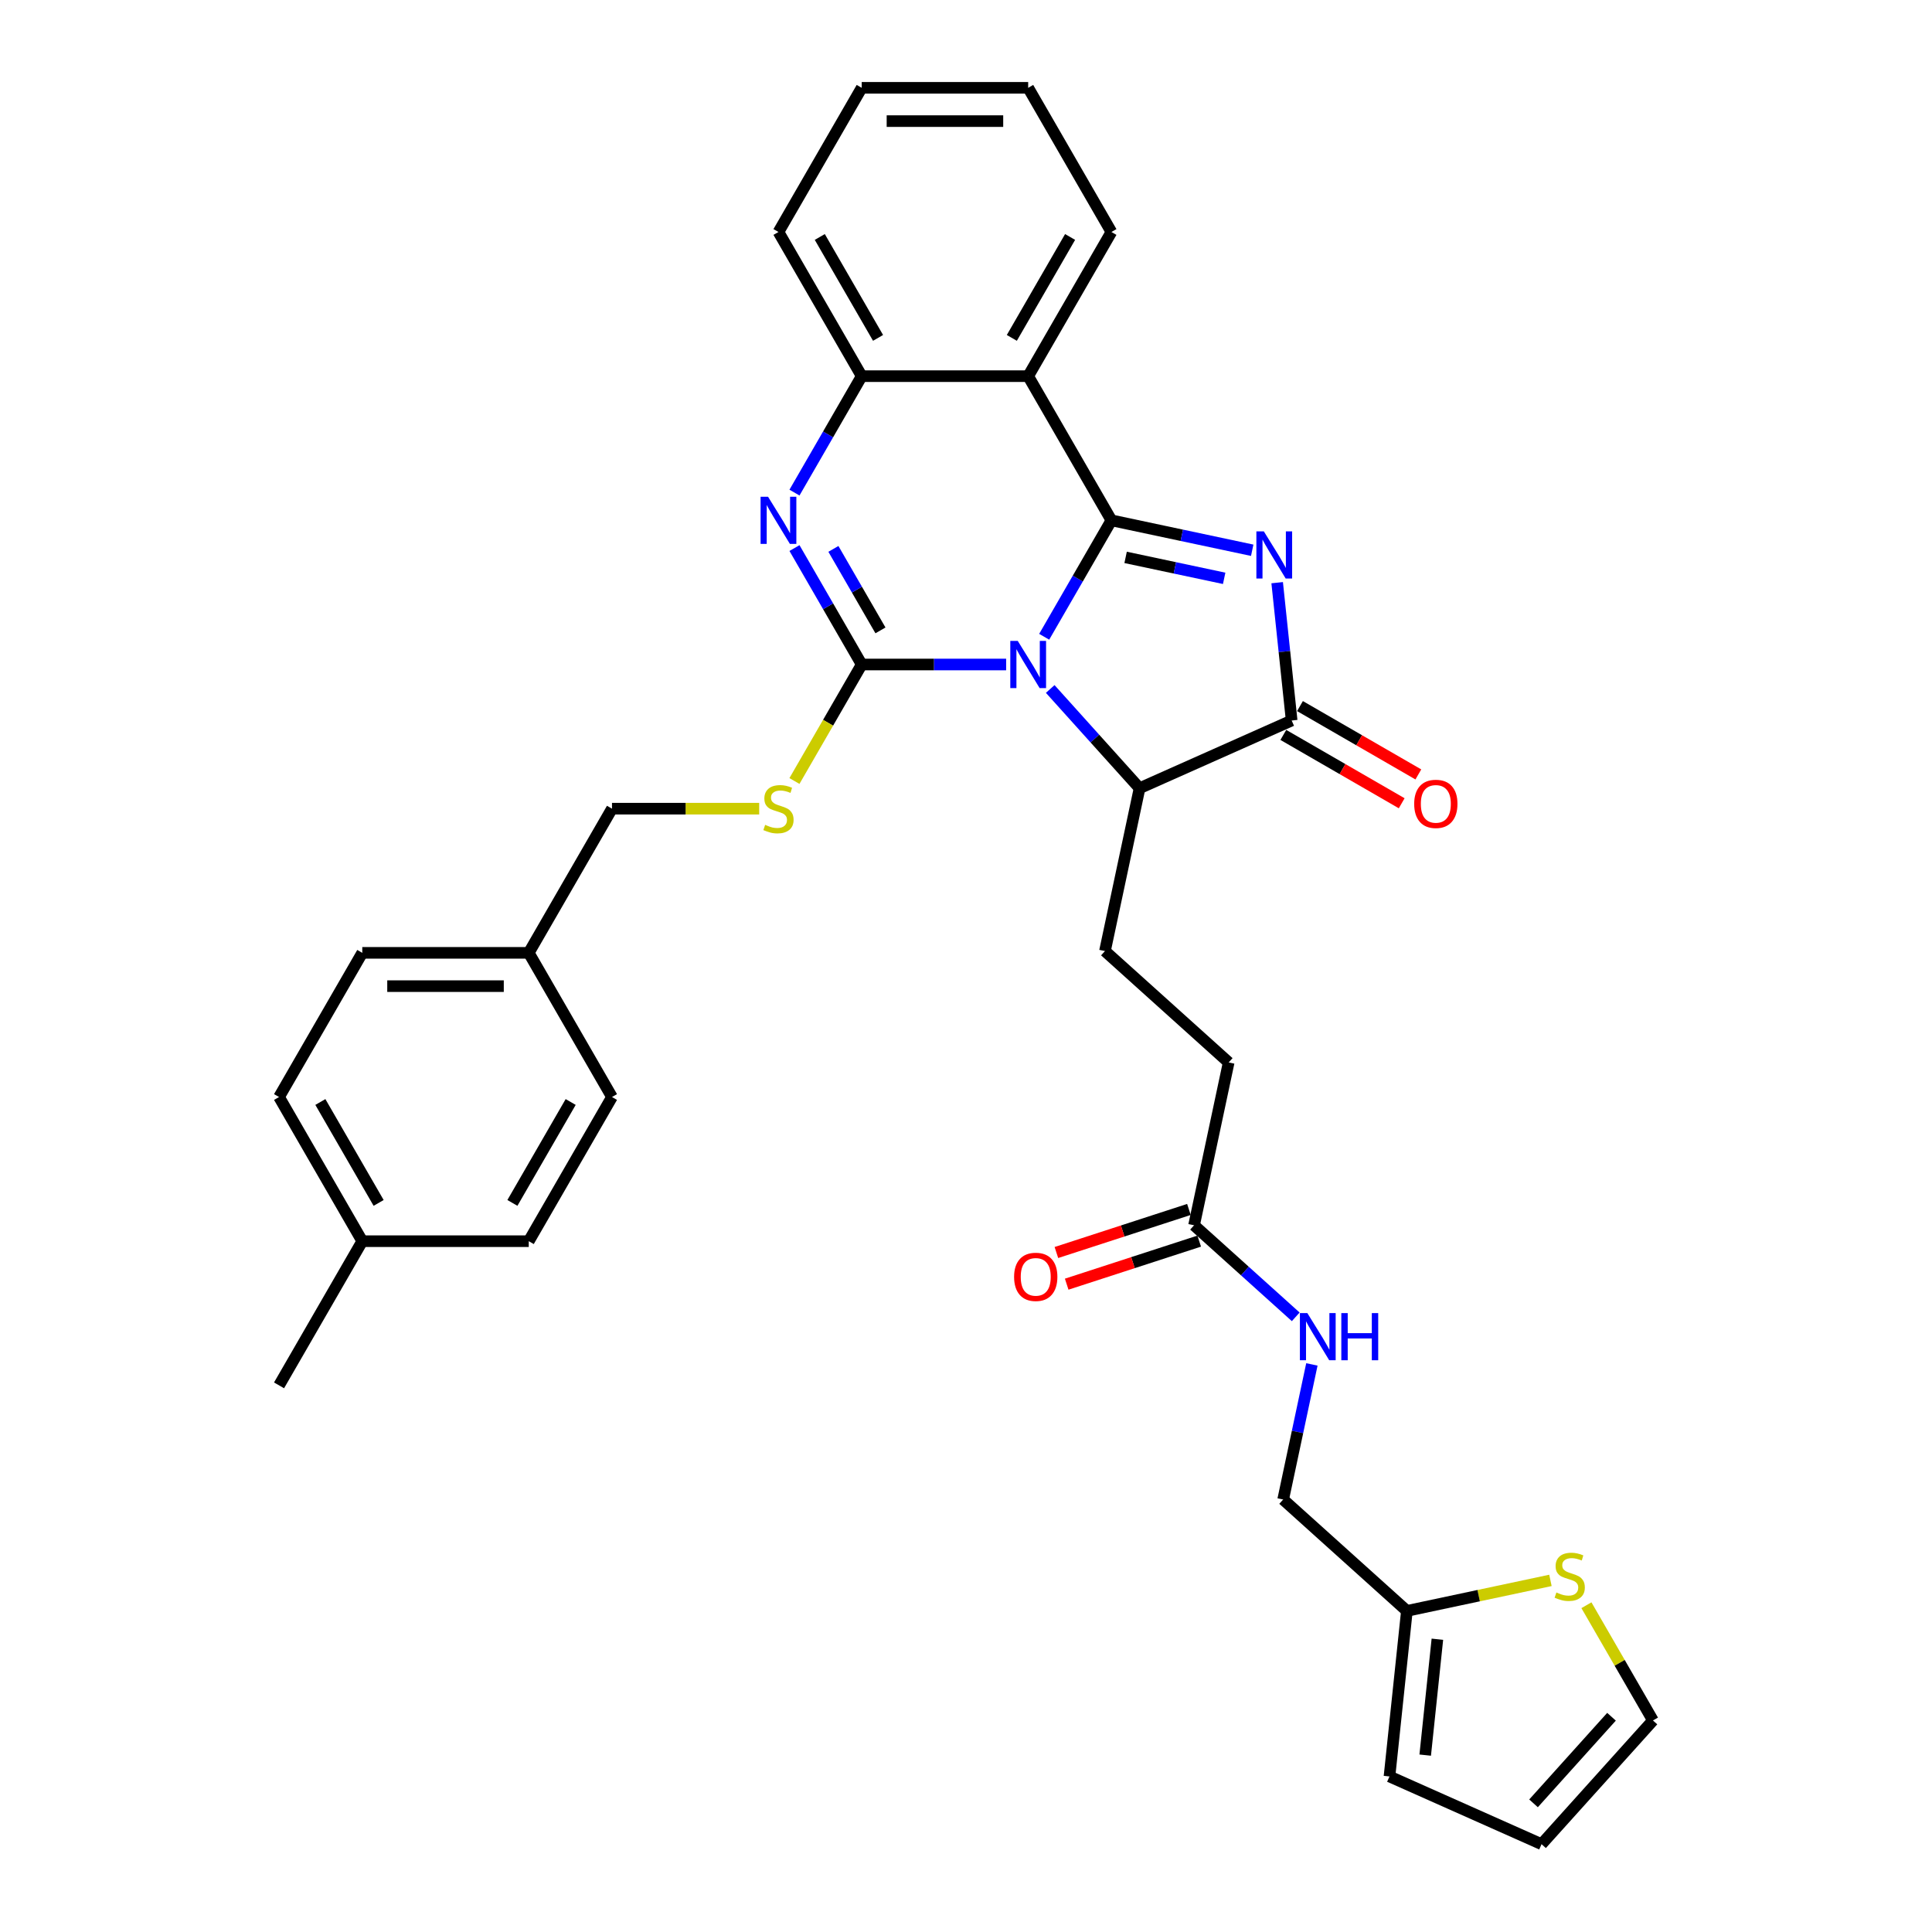 <?xml version='1.0' encoding='iso-8859-1'?>
<svg version='1.1' baseProfile='full'
              xmlns='http://www.w3.org/2000/svg'
                      xmlns:rdkit='http://www.rdkit.org/xml'
                      xmlns:xlink='http://www.w3.org/1999/xlink'
                  xml:space='preserve'
width='1000px' height='1000px' viewBox='0 0 1000 1000'>
<!-- END OF HEADER -->
<rect style='opacity:1.0;fill:#FFFFFF;stroke:none' width='1000' height='1000' x='0' y='0'> </rect>
<path class='bond-0' d='M 540.472,329.59 L 557.87,299.457' style='fill:none;fill-rule:evenodd;stroke:#0000FF;stroke-width:6px;stroke-linecap:butt;stroke-linejoin:miter;stroke-opacity:1' />
<path class='bond-0' d='M 557.87,299.457 L 575.268,269.323' style='fill:none;fill-rule:evenodd;stroke:#000000;stroke-width:6px;stroke-linecap:butt;stroke-linejoin:miter;stroke-opacity:1' />
<path class='bond-1' d='M 520.776,343.946 L 483.397,343.946' style='fill:none;fill-rule:evenodd;stroke:#0000FF;stroke-width:6px;stroke-linecap:butt;stroke-linejoin:miter;stroke-opacity:1' />
<path class='bond-1' d='M 483.397,343.946 L 446.017,343.946' style='fill:none;fill-rule:evenodd;stroke:#000000;stroke-width:6px;stroke-linecap:butt;stroke-linejoin:miter;stroke-opacity:1' />
<path class='bond-6' d='M 543.593,356.616 L 566.717,382.298' style='fill:none;fill-rule:evenodd;stroke:#0000FF;stroke-width:6px;stroke-linecap:butt;stroke-linejoin:miter;stroke-opacity:1' />
<path class='bond-6' d='M 566.717,382.298 L 589.841,407.98' style='fill:none;fill-rule:evenodd;stroke:#000000;stroke-width:6px;stroke-linecap:butt;stroke-linejoin:miter;stroke-opacity:1' />
<path class='bond-2' d='M 575.268,269.323 L 611.706,277.068' style='fill:none;fill-rule:evenodd;stroke:#000000;stroke-width:6px;stroke-linecap:butt;stroke-linejoin:miter;stroke-opacity:1' />
<path class='bond-2' d='M 611.706,277.068 L 648.143,284.813' style='fill:none;fill-rule:evenodd;stroke:#0000FF;stroke-width:6px;stroke-linecap:butt;stroke-linejoin:miter;stroke-opacity:1' />
<path class='bond-2' d='M 582.616,288.503 L 608.123,293.925' style='fill:none;fill-rule:evenodd;stroke:#000000;stroke-width:6px;stroke-linecap:butt;stroke-linejoin:miter;stroke-opacity:1' />
<path class='bond-2' d='M 608.123,293.925 L 633.629,299.346' style='fill:none;fill-rule:evenodd;stroke:#0000FF;stroke-width:6px;stroke-linecap:butt;stroke-linejoin:miter;stroke-opacity:1' />
<path class='bond-5' d='M 575.268,269.323 L 532.184,194.7' style='fill:none;fill-rule:evenodd;stroke:#000000;stroke-width:6px;stroke-linecap:butt;stroke-linejoin:miter;stroke-opacity:1' />
<path class='bond-3' d='M 446.017,343.946 L 428.62,313.812' style='fill:none;fill-rule:evenodd;stroke:#000000;stroke-width:6px;stroke-linecap:butt;stroke-linejoin:miter;stroke-opacity:1' />
<path class='bond-3' d='M 428.62,313.812 L 411.222,283.678' style='fill:none;fill-rule:evenodd;stroke:#0000FF;stroke-width:6px;stroke-linecap:butt;stroke-linejoin:miter;stroke-opacity:1' />
<path class='bond-3' d='M 455.723,326.289 L 443.544,305.195' style='fill:none;fill-rule:evenodd;stroke:#000000;stroke-width:6px;stroke-linecap:butt;stroke-linejoin:miter;stroke-opacity:1' />
<path class='bond-3' d='M 443.544,305.195 L 431.366,284.102' style='fill:none;fill-rule:evenodd;stroke:#0000FF;stroke-width:6px;stroke-linecap:butt;stroke-linejoin:miter;stroke-opacity:1' />
<path class='bond-8' d='M 446.017,343.946 L 428.61,374.097' style='fill:none;fill-rule:evenodd;stroke:#000000;stroke-width:6px;stroke-linecap:butt;stroke-linejoin:miter;stroke-opacity:1' />
<path class='bond-8' d='M 428.61,374.097 L 411.202,404.248' style='fill:none;fill-rule:evenodd;stroke:#CCCC00;stroke-width:6px;stroke-linecap:butt;stroke-linejoin:miter;stroke-opacity:1' />
<path class='bond-33' d='M 661.061,301.593 L 664.81,337.263' style='fill:none;fill-rule:evenodd;stroke:#0000FF;stroke-width:6px;stroke-linecap:butt;stroke-linejoin:miter;stroke-opacity:1' />
<path class='bond-33' d='M 664.81,337.263 L 668.559,372.933' style='fill:none;fill-rule:evenodd;stroke:#000000;stroke-width:6px;stroke-linecap:butt;stroke-linejoin:miter;stroke-opacity:1' />
<path class='bond-7' d='M 411.222,254.968 L 428.62,224.834' style='fill:none;fill-rule:evenodd;stroke:#0000FF;stroke-width:6px;stroke-linecap:butt;stroke-linejoin:miter;stroke-opacity:1' />
<path class='bond-7' d='M 428.62,224.834 L 446.017,194.7' style='fill:none;fill-rule:evenodd;stroke:#000000;stroke-width:6px;stroke-linecap:butt;stroke-linejoin:miter;stroke-opacity:1' />
<path class='bond-4' d='M 668.559,372.933 L 589.841,407.98' style='fill:none;fill-rule:evenodd;stroke:#000000;stroke-width:6px;stroke-linecap:butt;stroke-linejoin:miter;stroke-opacity:1' />
<path class='bond-13' d='M 664.25,380.395 L 694.884,398.082' style='fill:none;fill-rule:evenodd;stroke:#000000;stroke-width:6px;stroke-linecap:butt;stroke-linejoin:miter;stroke-opacity:1' />
<path class='bond-13' d='M 694.884,398.082 L 725.517,415.768' style='fill:none;fill-rule:evenodd;stroke:#FF0000;stroke-width:6px;stroke-linecap:butt;stroke-linejoin:miter;stroke-opacity:1' />
<path class='bond-13' d='M 672.867,365.471 L 703.501,383.157' style='fill:none;fill-rule:evenodd;stroke:#000000;stroke-width:6px;stroke-linecap:butt;stroke-linejoin:miter;stroke-opacity:1' />
<path class='bond-13' d='M 703.501,383.157 L 734.134,400.843' style='fill:none;fill-rule:evenodd;stroke:#FF0000;stroke-width:6px;stroke-linecap:butt;stroke-linejoin:miter;stroke-opacity:1' />
<path class='bond-23' d='M 532.184,194.7 L 575.268,120.077' style='fill:none;fill-rule:evenodd;stroke:#000000;stroke-width:6px;stroke-linecap:butt;stroke-linejoin:miter;stroke-opacity:1' />
<path class='bond-23' d='M 523.722,174.89 L 553.881,122.654' style='fill:none;fill-rule:evenodd;stroke:#000000;stroke-width:6px;stroke-linecap:butt;stroke-linejoin:miter;stroke-opacity:1' />
<path class='bond-34' d='M 532.184,194.7 L 446.017,194.7' style='fill:none;fill-rule:evenodd;stroke:#000000;stroke-width:6px;stroke-linecap:butt;stroke-linejoin:miter;stroke-opacity:1' />
<path class='bond-10' d='M 589.841,407.98 L 571.926,492.264' style='fill:none;fill-rule:evenodd;stroke:#000000;stroke-width:6px;stroke-linecap:butt;stroke-linejoin:miter;stroke-opacity:1' />
<path class='bond-29' d='M 446.017,194.7 L 402.934,120.077' style='fill:none;fill-rule:evenodd;stroke:#000000;stroke-width:6px;stroke-linecap:butt;stroke-linejoin:miter;stroke-opacity:1' />
<path class='bond-29' d='M 454.479,174.89 L 424.321,122.654' style='fill:none;fill-rule:evenodd;stroke:#000000;stroke-width:6px;stroke-linecap:butt;stroke-linejoin:miter;stroke-opacity:1' />
<path class='bond-21' d='M 392.956,418.569 L 354.861,418.569' style='fill:none;fill-rule:evenodd;stroke:#CCCC00;stroke-width:6px;stroke-linecap:butt;stroke-linejoin:miter;stroke-opacity:1' />
<path class='bond-21' d='M 354.861,418.569 L 316.767,418.569' style='fill:none;fill-rule:evenodd;stroke:#000000;stroke-width:6px;stroke-linecap:butt;stroke-linejoin:miter;stroke-opacity:1' />
<path class='bond-9' d='M 802.505,818.009 L 765.353,825.906' style='fill:none;fill-rule:evenodd;stroke:#CCCC00;stroke-width:6px;stroke-linecap:butt;stroke-linejoin:miter;stroke-opacity:1' />
<path class='bond-9' d='M 765.353,825.906 L 728.2,833.803' style='fill:none;fill-rule:evenodd;stroke:#000000;stroke-width:6px;stroke-linecap:butt;stroke-linejoin:miter;stroke-opacity:1' />
<path class='bond-15' d='M 821.13,830.864 L 838.348,860.687' style='fill:none;fill-rule:evenodd;stroke:#CCCC00;stroke-width:6px;stroke-linecap:butt;stroke-linejoin:miter;stroke-opacity:1' />
<path class='bond-15' d='M 838.348,860.687 L 855.567,890.511' style='fill:none;fill-rule:evenodd;stroke:#000000;stroke-width:6px;stroke-linecap:butt;stroke-linejoin:miter;stroke-opacity:1' />
<path class='bond-19' d='M 571.926,492.264 L 635.961,549.921' style='fill:none;fill-rule:evenodd;stroke:#000000;stroke-width:6px;stroke-linecap:butt;stroke-linejoin:miter;stroke-opacity:1' />
<path class='bond-11' d='M 728.2,833.803 L 664.165,776.146' style='fill:none;fill-rule:evenodd;stroke:#000000;stroke-width:6px;stroke-linecap:butt;stroke-linejoin:miter;stroke-opacity:1' />
<path class='bond-16' d='M 728.2,833.803 L 719.193,919.498' style='fill:none;fill-rule:evenodd;stroke:#000000;stroke-width:6px;stroke-linecap:butt;stroke-linejoin:miter;stroke-opacity:1' />
<path class='bond-16' d='M 743.988,848.459 L 737.683,908.445' style='fill:none;fill-rule:evenodd;stroke:#000000;stroke-width:6px;stroke-linecap:butt;stroke-linejoin:miter;stroke-opacity:1' />
<path class='bond-12' d='M 618.046,634.205 L 635.961,549.921' style='fill:none;fill-rule:evenodd;stroke:#000000;stroke-width:6px;stroke-linecap:butt;stroke-linejoin:miter;stroke-opacity:1' />
<path class='bond-14' d='M 618.046,634.205 L 644.359,657.898' style='fill:none;fill-rule:evenodd;stroke:#000000;stroke-width:6px;stroke-linecap:butt;stroke-linejoin:miter;stroke-opacity:1' />
<path class='bond-14' d='M 644.359,657.898 L 670.672,681.59' style='fill:none;fill-rule:evenodd;stroke:#0000FF;stroke-width:6px;stroke-linecap:butt;stroke-linejoin:miter;stroke-opacity:1' />
<path class='bond-18' d='M 615.383,626.01 L 581.086,637.154' style='fill:none;fill-rule:evenodd;stroke:#000000;stroke-width:6px;stroke-linecap:butt;stroke-linejoin:miter;stroke-opacity:1' />
<path class='bond-18' d='M 581.086,637.154 L 546.789,648.298' style='fill:none;fill-rule:evenodd;stroke:#FF0000;stroke-width:6px;stroke-linecap:butt;stroke-linejoin:miter;stroke-opacity:1' />
<path class='bond-18' d='M 620.708,642.4 L 586.411,653.544' style='fill:none;fill-rule:evenodd;stroke:#000000;stroke-width:6px;stroke-linecap:butt;stroke-linejoin:miter;stroke-opacity:1' />
<path class='bond-18' d='M 586.411,653.544 L 552.115,664.688' style='fill:none;fill-rule:evenodd;stroke:#FF0000;stroke-width:6px;stroke-linecap:butt;stroke-linejoin:miter;stroke-opacity:1' />
<path class='bond-20' d='M 679.029,706.218 L 671.597,741.182' style='fill:none;fill-rule:evenodd;stroke:#0000FF;stroke-width:6px;stroke-linecap:butt;stroke-linejoin:miter;stroke-opacity:1' />
<path class='bond-20' d='M 671.597,741.182 L 664.165,776.146' style='fill:none;fill-rule:evenodd;stroke:#000000;stroke-width:6px;stroke-linecap:butt;stroke-linejoin:miter;stroke-opacity:1' />
<path class='bond-37' d='M 855.567,890.511 L 797.91,954.545' style='fill:none;fill-rule:evenodd;stroke:#000000;stroke-width:6px;stroke-linecap:butt;stroke-linejoin:miter;stroke-opacity:1' />
<path class='bond-37' d='M 834.112,888.585 L 793.752,933.409' style='fill:none;fill-rule:evenodd;stroke:#000000;stroke-width:6px;stroke-linecap:butt;stroke-linejoin:miter;stroke-opacity:1' />
<path class='bond-17' d='M 719.193,919.498 L 797.91,954.545' style='fill:none;fill-rule:evenodd;stroke:#000000;stroke-width:6px;stroke-linecap:butt;stroke-linejoin:miter;stroke-opacity:1' />
<path class='bond-22' d='M 316.767,418.569 L 273.683,493.191' style='fill:none;fill-rule:evenodd;stroke:#000000;stroke-width:6px;stroke-linecap:butt;stroke-linejoin:miter;stroke-opacity:1' />
<path class='bond-25' d='M 273.683,493.191 L 316.767,567.814' style='fill:none;fill-rule:evenodd;stroke:#000000;stroke-width:6px;stroke-linecap:butt;stroke-linejoin:miter;stroke-opacity:1' />
<path class='bond-26' d='M 273.683,493.191 L 187.516,493.191' style='fill:none;fill-rule:evenodd;stroke:#000000;stroke-width:6px;stroke-linecap:butt;stroke-linejoin:miter;stroke-opacity:1' />
<path class='bond-26' d='M 260.758,510.425 L 200.441,510.425' style='fill:none;fill-rule:evenodd;stroke:#000000;stroke-width:6px;stroke-linecap:butt;stroke-linejoin:miter;stroke-opacity:1' />
<path class='bond-31' d='M 575.268,120.077 L 532.184,45.455' style='fill:none;fill-rule:evenodd;stroke:#000000;stroke-width:6px;stroke-linecap:butt;stroke-linejoin:miter;stroke-opacity:1' />
<path class='bond-24' d='M 187.516,642.437 L 144.433,567.814' style='fill:none;fill-rule:evenodd;stroke:#000000;stroke-width:6px;stroke-linecap:butt;stroke-linejoin:miter;stroke-opacity:1' />
<path class='bond-24' d='M 195.978,622.627 L 165.82,570.391' style='fill:none;fill-rule:evenodd;stroke:#000000;stroke-width:6px;stroke-linecap:butt;stroke-linejoin:miter;stroke-opacity:1' />
<path class='bond-30' d='M 187.516,642.437 L 144.433,717.06' style='fill:none;fill-rule:evenodd;stroke:#000000;stroke-width:6px;stroke-linecap:butt;stroke-linejoin:miter;stroke-opacity:1' />
<path class='bond-36' d='M 187.516,642.437 L 273.683,642.437' style='fill:none;fill-rule:evenodd;stroke:#000000;stroke-width:6px;stroke-linecap:butt;stroke-linejoin:miter;stroke-opacity:1' />
<path class='bond-28' d='M 316.767,567.814 L 273.683,642.437' style='fill:none;fill-rule:evenodd;stroke:#000000;stroke-width:6px;stroke-linecap:butt;stroke-linejoin:miter;stroke-opacity:1' />
<path class='bond-28' d='M 295.38,570.391 L 265.221,622.627' style='fill:none;fill-rule:evenodd;stroke:#000000;stroke-width:6px;stroke-linecap:butt;stroke-linejoin:miter;stroke-opacity:1' />
<path class='bond-27' d='M 187.516,493.191 L 144.433,567.814' style='fill:none;fill-rule:evenodd;stroke:#000000;stroke-width:6px;stroke-linecap:butt;stroke-linejoin:miter;stroke-opacity:1' />
<path class='bond-32' d='M 402.934,120.077 L 446.017,45.455' style='fill:none;fill-rule:evenodd;stroke:#000000;stroke-width:6px;stroke-linecap:butt;stroke-linejoin:miter;stroke-opacity:1' />
<path class='bond-35' d='M 532.184,45.455 L 446.017,45.455' style='fill:none;fill-rule:evenodd;stroke:#000000;stroke-width:6px;stroke-linecap:butt;stroke-linejoin:miter;stroke-opacity:1' />
<path class='bond-35' d='M 519.259,62.688 L 458.942,62.688' style='fill:none;fill-rule:evenodd;stroke:#000000;stroke-width:6px;stroke-linecap:butt;stroke-linejoin:miter;stroke-opacity:1' />
<path  class='atom-0' d='M 526.79 331.744
L 534.787 344.67
Q 535.579 345.945, 536.855 348.254
Q 538.13 350.563, 538.199 350.701
L 538.199 331.744
L 541.439 331.744
L 541.439 356.147
L 538.095 356.147
L 529.513 342.016
Q 528.514 340.361, 527.445 338.466
Q 526.411 336.57, 526.101 335.984
L 526.101 356.147
L 522.93 356.147
L 522.93 331.744
L 526.79 331.744
' fill='#0000FF'/>
<path  class='atom-3' d='M 654.158 275.037
L 662.154 287.962
Q 662.947 289.237, 664.222 291.546
Q 665.497 293.856, 665.566 293.994
L 665.566 275.037
L 668.806 275.037
L 668.806 299.439
L 665.463 299.439
L 656.881 285.308
Q 655.881 283.654, 654.813 281.758
Q 653.779 279.862, 653.468 279.276
L 653.468 299.439
L 650.298 299.439
L 650.298 275.037
L 654.158 275.037
' fill='#0000FF'/>
<path  class='atom-4' d='M 397.54 257.122
L 405.536 270.047
Q 406.329 271.322, 407.604 273.631
Q 408.879 275.941, 408.948 276.078
L 408.948 257.122
L 412.188 257.122
L 412.188 281.524
L 408.845 281.524
L 400.263 267.393
Q 399.263 265.738, 398.195 263.843
Q 397.161 261.947, 396.85 261.361
L 396.85 281.524
L 393.68 281.524
L 393.68 257.122
L 397.54 257.122
' fill='#0000FF'/>
<path  class='atom-9' d='M 396.041 426.944
Q 396.316 427.047, 397.454 427.53
Q 398.591 428.012, 399.832 428.323
Q 401.107 428.598, 402.348 428.598
Q 404.657 428.598, 406.001 427.495
Q 407.346 426.358, 407.346 424.393
Q 407.346 423.049, 406.656 422.222
Q 406.001 421.395, 404.967 420.947
Q 403.933 420.499, 402.21 419.982
Q 400.039 419.327, 398.729 418.706
Q 397.454 418.086, 396.523 416.776
Q 395.627 415.467, 395.627 413.261
Q 395.627 410.193, 397.695 408.297
Q 399.797 406.402, 403.933 406.402
Q 406.76 406.402, 409.965 407.746
L 409.172 410.4
Q 406.243 409.194, 404.037 409.194
Q 401.659 409.194, 400.349 410.193
Q 399.039 411.158, 399.074 412.847
Q 399.074 414.157, 399.728 414.95
Q 400.418 415.742, 401.383 416.19
Q 402.382 416.638, 404.037 417.155
Q 406.243 417.845, 407.552 418.534
Q 408.862 419.223, 409.793 420.637
Q 410.758 422.015, 410.758 424.393
Q 410.758 427.771, 408.483 429.598
Q 406.243 431.39, 402.486 431.39
Q 400.314 431.39, 398.66 430.908
Q 397.04 430.46, 395.11 429.667
L 396.041 426.944
' fill='#CCCC00'/>
<path  class='atom-10' d='M 805.59 824.264
Q 805.866 824.367, 807.003 824.849
Q 808.141 825.332, 809.382 825.642
Q 810.657 825.918, 811.898 825.918
Q 814.207 825.918, 815.551 824.815
Q 816.895 823.678, 816.895 821.713
Q 816.895 820.369, 816.206 819.542
Q 815.551 818.714, 814.517 818.266
Q 813.483 817.818, 811.76 817.301
Q 809.588 816.646, 808.279 816.026
Q 807.003 815.406, 806.073 814.096
Q 805.177 812.786, 805.177 810.58
Q 805.177 807.513, 807.245 805.617
Q 809.347 803.721, 813.483 803.721
Q 816.309 803.721, 819.515 805.066
L 818.722 807.719
Q 815.792 806.513, 813.587 806.513
Q 811.208 806.513, 809.899 807.513
Q 808.589 808.478, 808.623 810.167
Q 808.623 811.476, 809.278 812.269
Q 809.968 813.062, 810.933 813.51
Q 811.932 813.958, 813.587 814.475
Q 815.792 815.164, 817.102 815.854
Q 818.412 816.543, 819.342 817.956
Q 820.308 819.335, 820.308 821.713
Q 820.308 825.091, 818.033 826.917
Q 815.792 828.71, 812.036 828.71
Q 809.864 828.71, 808.21 828.227
Q 806.59 827.779, 804.66 826.986
L 805.59 824.264
' fill='#CCCC00'/>
<path  class='atom-14' d='M 731.98 416.085
Q 731.98 410.226, 734.875 406.952
Q 737.77 403.677, 743.182 403.677
Q 748.593 403.677, 751.488 406.952
Q 754.383 410.226, 754.383 416.085
Q 754.383 422.014, 751.454 425.391
Q 748.524 428.735, 743.182 428.735
Q 737.805 428.735, 734.875 425.391
Q 731.98 422.048, 731.98 416.085
M 743.182 425.977
Q 746.904 425.977, 748.903 423.496
Q 750.937 420.98, 750.937 416.085
Q 750.937 411.295, 748.903 408.882
Q 746.904 406.435, 743.182 406.435
Q 739.459 406.435, 737.426 408.847
Q 735.427 411.26, 735.427 416.085
Q 735.427 421.014, 737.426 423.496
Q 739.459 425.977, 743.182 425.977
' fill='#FF0000'/>
<path  class='atom-15' d='M 676.686 679.661
L 684.682 692.586
Q 685.475 693.861, 686.75 696.171
Q 688.026 698.48, 688.095 698.618
L 688.095 679.661
L 691.334 679.661
L 691.334 704.063
L 687.991 704.063
L 679.409 689.932
Q 678.409 688.278, 677.341 686.382
Q 676.307 684.486, 675.997 683.9
L 675.997 704.063
L 672.826 704.063
L 672.826 679.661
L 676.686 679.661
' fill='#0000FF'/>
<path  class='atom-15' d='M 694.264 679.661
L 697.573 679.661
L 697.573 690.036
L 710.05 690.036
L 710.05 679.661
L 713.359 679.661
L 713.359 704.063
L 710.05 704.063
L 710.05 692.793
L 697.573 692.793
L 697.573 704.063
L 694.264 704.063
L 694.264 679.661
' fill='#0000FF'/>
<path  class='atom-19' d='M 524.894 660.901
Q 524.894 655.042, 527.789 651.768
Q 530.685 648.493, 536.096 648.493
Q 541.507 648.493, 544.402 651.768
Q 547.298 655.042, 547.298 660.901
Q 547.298 666.83, 544.368 670.207
Q 541.438 673.551, 536.096 673.551
Q 530.719 673.551, 527.789 670.207
Q 524.894 666.864, 524.894 660.901
M 536.096 670.793
Q 539.818 670.793, 541.817 668.312
Q 543.851 665.796, 543.851 660.901
Q 543.851 656.11, 541.817 653.698
Q 539.818 651.251, 536.096 651.251
Q 532.374 651.251, 530.34 653.663
Q 528.341 656.076, 528.341 660.901
Q 528.341 665.83, 530.34 668.312
Q 532.374 670.793, 536.096 670.793
' fill='#FF0000'/>
</svg>
